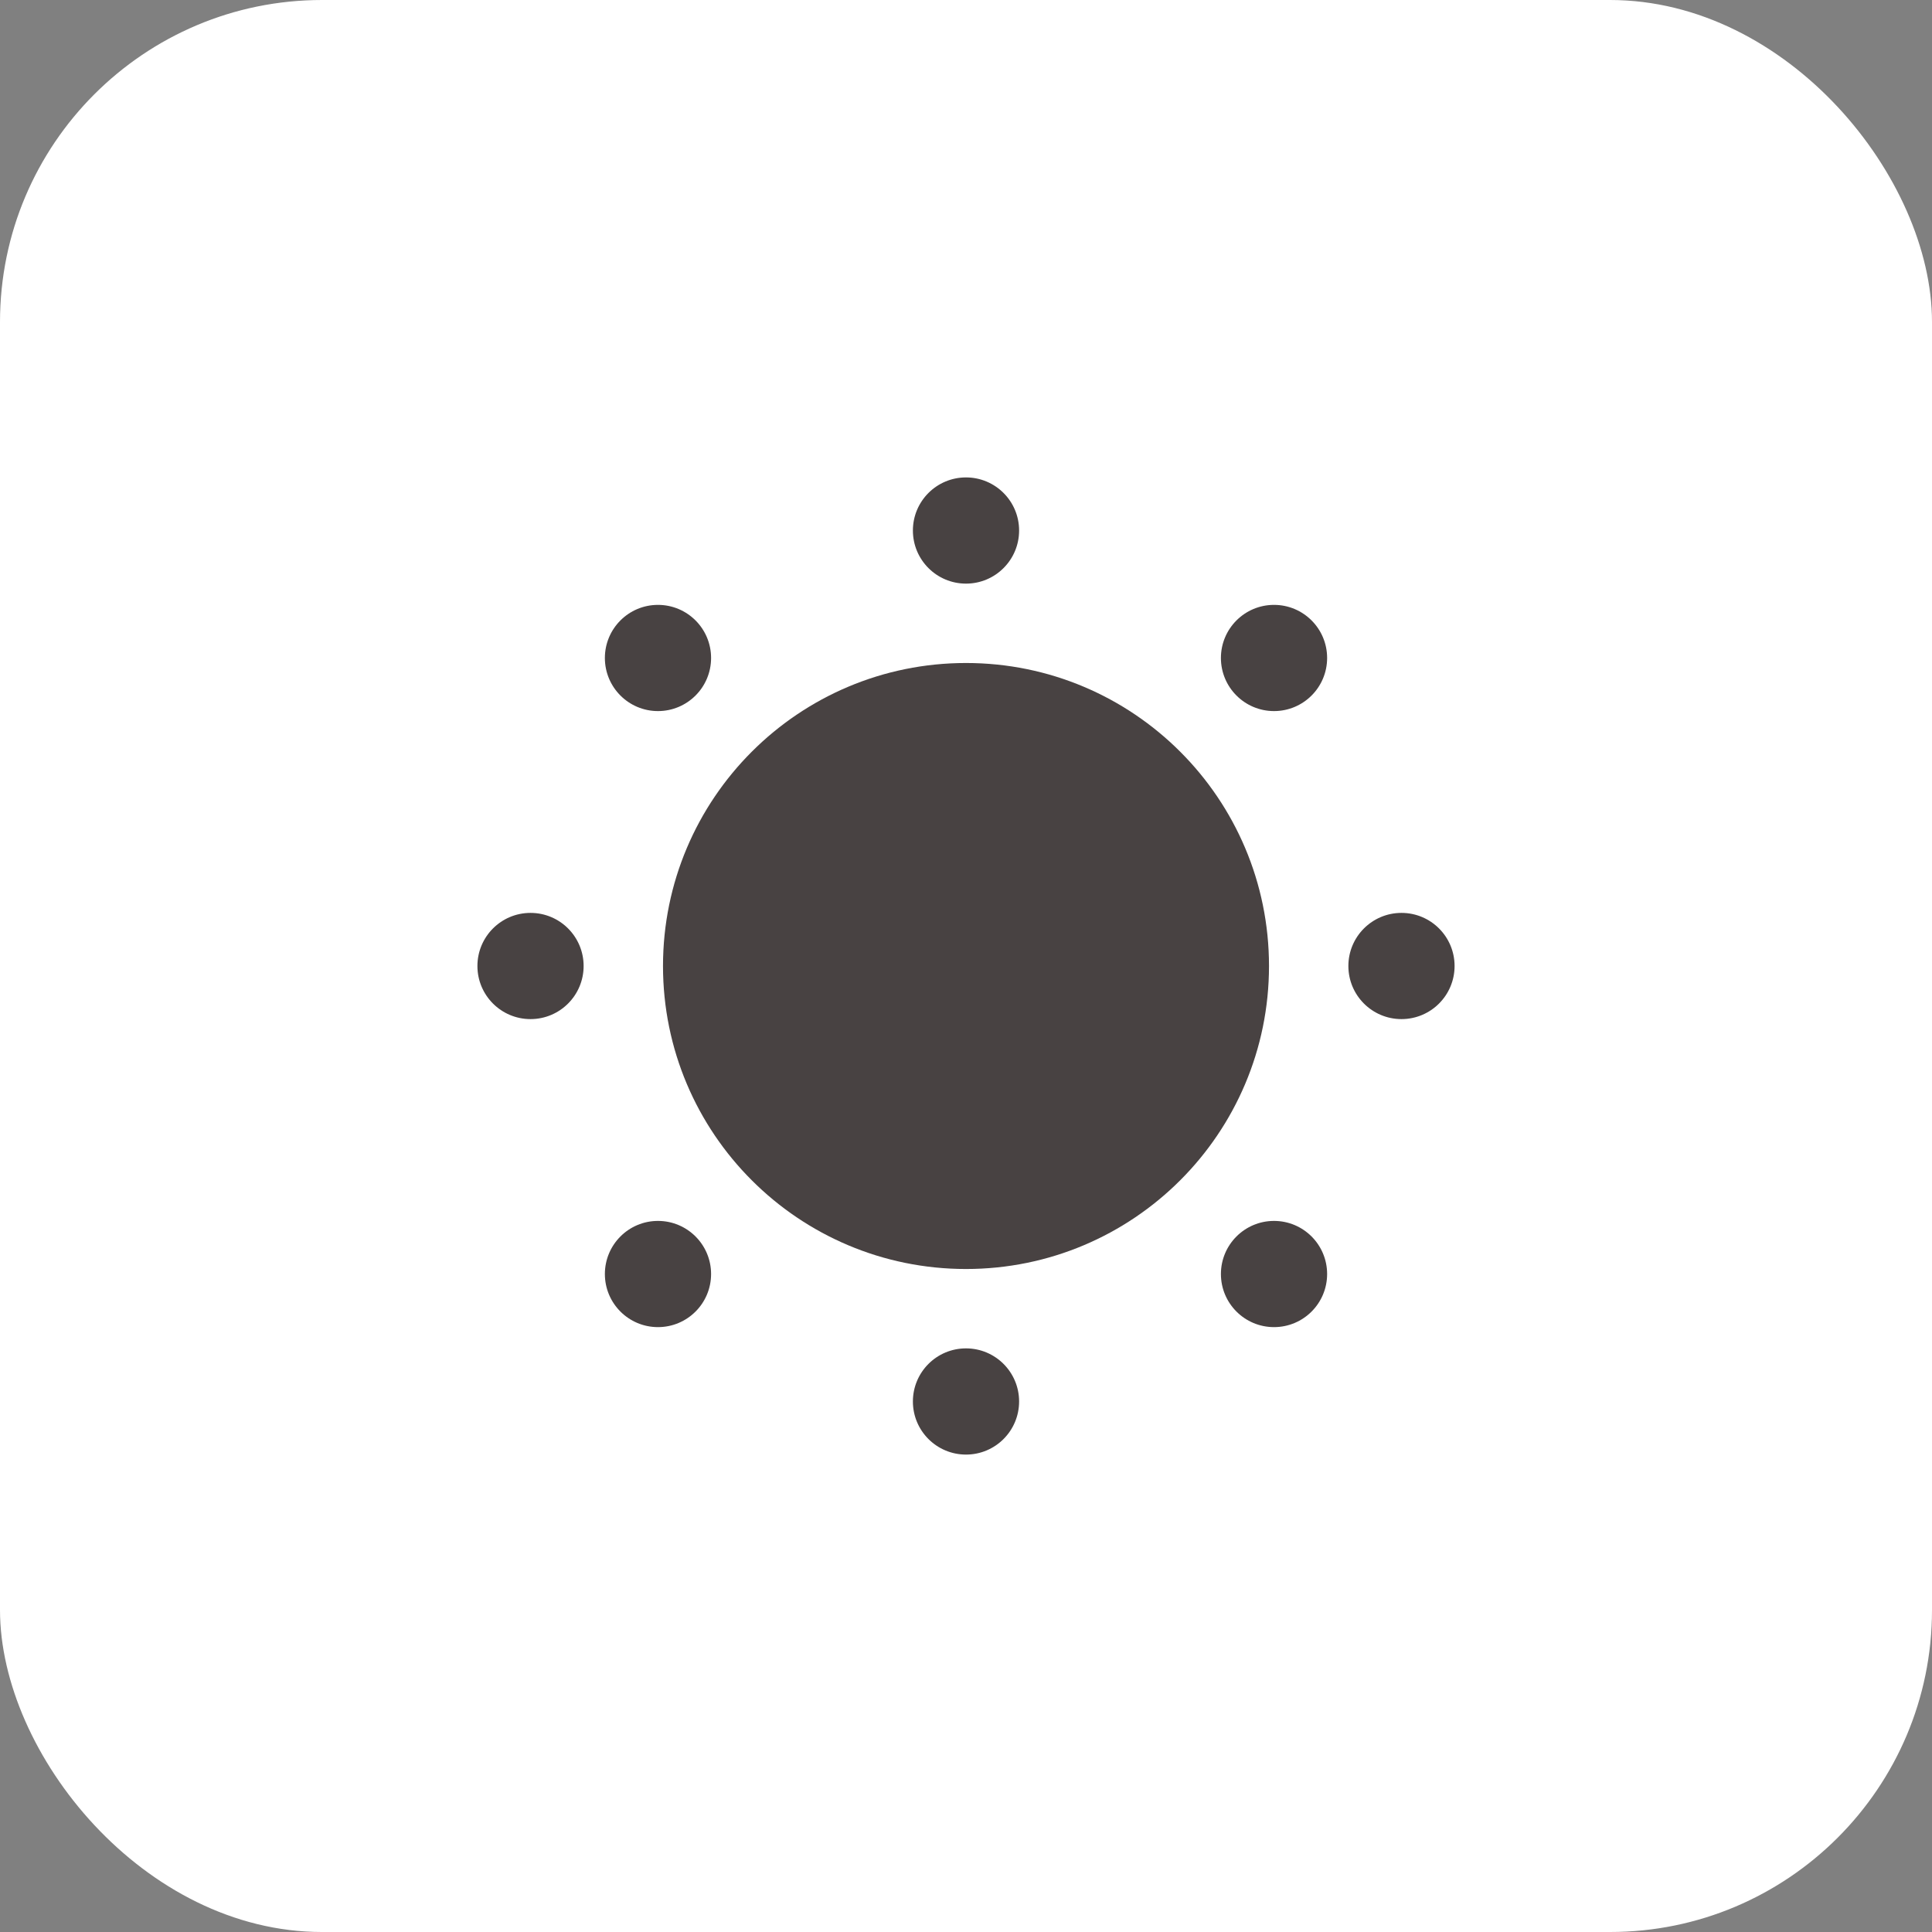 <svg width="72" height="72" viewBox="0 0 72 72" fill="none" xmlns="http://www.w3.org/2000/svg">
<rect x="0" y="0" width="72" height="72" fill="#808080" stroke="none"/>
<rect width="72" height="72" rx="12" fill="white"/>
<g clip-path="url(#clip0_106_250)">
<path d="M36 46.292C41.684 46.292 46.292 41.684 46.292 36C46.292 30.316 41.684 25.708 36 25.708C30.316 25.708 25.708 30.316 25.708 36C25.708 41.684 30.316 46.292 36 46.292Z" fill="#484242" stroke="#484242" stroke-width="2" stroke-linejoin="bevel"/>
<path d="M36 21.75C37.093 21.75 37.979 20.864 37.979 19.771C37.979 18.678 37.093 17.792 36 17.792C34.907 17.792 34.021 18.678 34.021 19.771C34.021 20.864 34.907 21.75 36 21.75Z" fill="#484242"/>
<path d="M47.479 26.5C48.572 26.5 49.458 25.614 49.458 24.521C49.458 23.428 48.572 22.542 47.479 22.542C46.386 22.542 45.5 23.428 45.5 24.521C45.5 25.614 46.386 26.5 47.479 26.5Z" fill="#484242"/>
<path d="M52.229 37.979C53.322 37.979 54.208 37.093 54.208 36C54.208 34.907 53.322 34.021 52.229 34.021C51.136 34.021 50.25 34.907 50.25 36C50.25 37.093 51.136 37.979 52.229 37.979Z" fill="#484242"/>
<path d="M47.479 49.458C48.572 49.458 49.458 48.572 49.458 47.479C49.458 46.386 48.572 45.5 47.479 45.5C46.386 45.5 45.5 46.386 45.5 47.479C45.5 48.572 46.386 49.458 47.479 49.458Z" fill="#484242"/>
<path d="M36 54.208C37.093 54.208 37.979 53.322 37.979 52.229C37.979 51.136 37.093 50.25 36 50.25C34.907 50.25 34.021 51.136 34.021 52.229C34.021 53.322 34.907 54.208 36 54.208Z" fill="#484242"/>
<path d="M24.521 49.458C25.614 49.458 26.5 48.572 26.5 47.479C26.5 46.386 25.614 45.5 24.521 45.5C23.428 45.5 22.542 46.386 22.542 47.479C22.542 48.572 23.428 49.458 24.521 49.458Z" fill="#484242"/>
<path d="M19.771 37.979C20.864 37.979 21.75 37.093 21.75 36C21.75 34.907 20.864 34.021 19.771 34.021C18.678 34.021 17.792 34.907 17.792 36C17.792 37.093 18.678 37.979 19.771 37.979Z" fill="#484242"/>
<path d="M24.521 26.5C25.614 26.5 26.5 25.614 26.5 24.521C26.5 23.428 25.614 22.542 24.521 22.542C23.428 22.542 22.542 23.428 22.542 24.521C22.542 25.614 23.428 26.5 24.521 26.5Z" fill="#484242"/>
</g>
<defs>
<clipPath id="clip0_106_250">
<rect x="17" y="17" width="38" height="38" rx="12" fill="white"/>
</clipPath>
</defs>
</svg>
